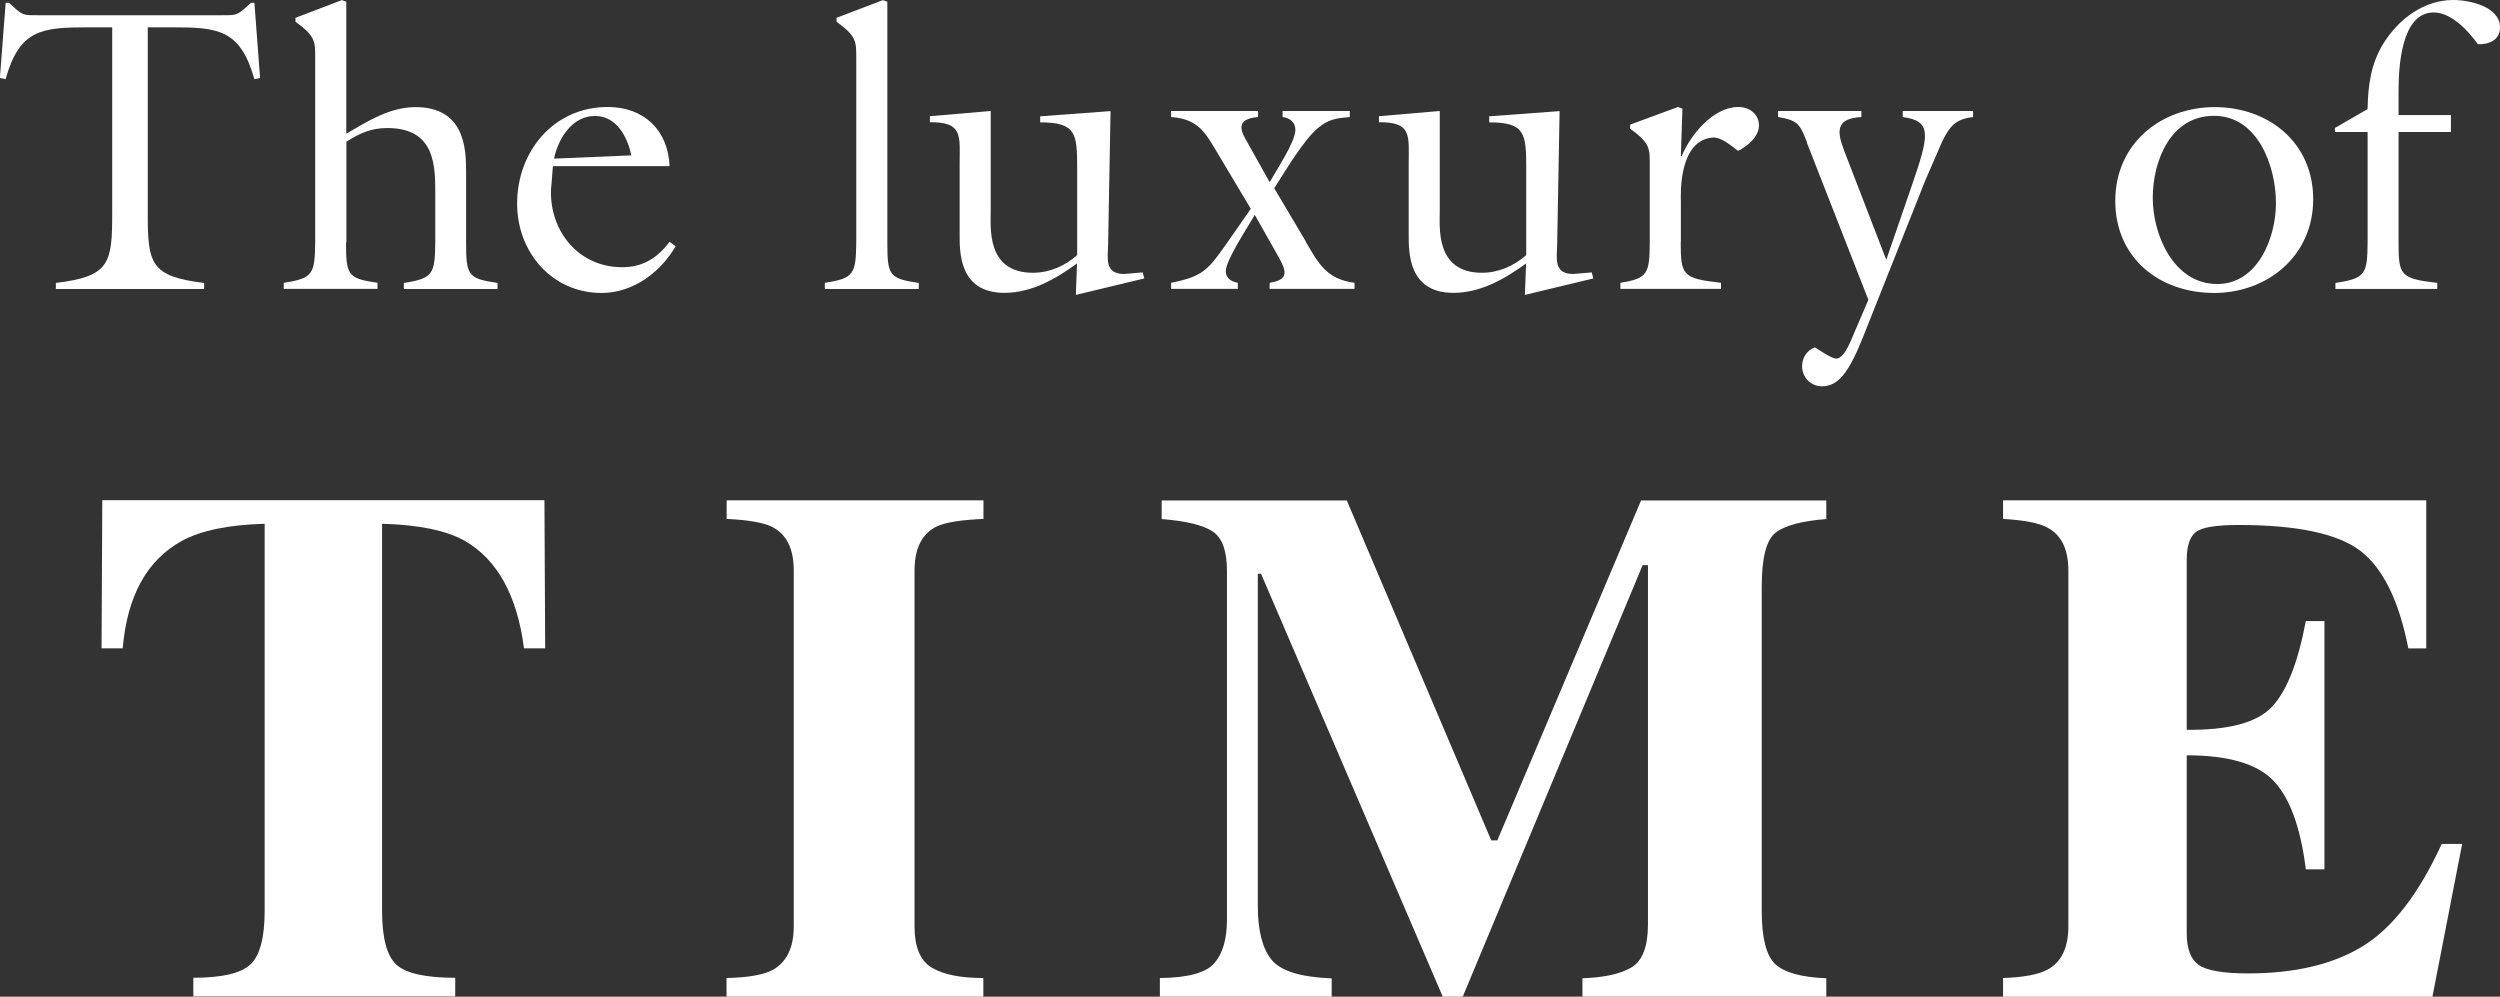 <?xml version="1.0" encoding="UTF-8"?>
<svg id="Capa_1" xmlns="http://www.w3.org/2000/svg" version="1.1" viewBox="0 0 206.77 82.43">
  <rect x="0" y="0" width="206.77" height="82.43" fill="#333333" stroke="none"/>
  <!-- Generator: Adobe Illustrator 29.8.2, SVG Export Plug-In . SVG Version: 2.1.1 Build 3)  -->
  <defs>
    <style>
      .st0 {
        fill: #fff;
      }
    </style>
  </defs>
  <g>
    <path class="st0" d="M20.77.23h.27l.47,6.22-.47.1c-1.17-4.13-3-4.29-6.82-4.29h-2v15.38c0,4.13.2,5.23,4.66,5.76v.5H4.62v-.5c4.46-.53,4.66-1.63,4.66-5.76V2.26h-2c-3.83,0-5.66.17-6.82,4.29l-.47-.1L.47.23h.27l.33.3c.83.77.96.73,2.06.73h15.24c1.1,0,1.23.03,2.06-.73l.33-.3Z"/>
    <path class="st0" d="M28.62,20.03c0,2.73.13,3,2.6,3.36v.5h-7.75v-.5c2.46-.37,2.56-.77,2.6-3.36V4.83c0-1.4.03-1.83-1.63-3.03v-.33l3.83-1.46.37.13v10.92c1.76-1.03,3.59-2.2,5.72-2.2,3.99,0,4.19,3.29,4.19,5.26v5.92c0,2.73.13,3,2.6,3.36v.5h-7.75v-.5c2.46-.37,2.56-.77,2.6-3.36v-3.83c0-2.33.1-5.62-3.96-5.62-1.36,0-2.3.43-3.39,1.13v8.32Z"/>
    <path class="st0" d="M45.59,15.41c-.27,3.46,2.1,6.69,5.86,6.69,1.73,0,2.93-.77,3.93-2.1l.5.37c-1.26,2.16-3.53,3.86-6.12,3.86-4.13,0-6.99-3.39-6.99-7.39,0-4.29,3-7.99,7.49-7.99,3,0,4.99,1.9,5.12,4.89h-9.65l-.13,1.66ZM52.21,12.85c-.3-1.53-1.23-3.26-3-3.26-1.9,0-3.03,1.86-3.39,3.53l6.39-.27Z"/>
    <path class="st0" d="M68.22,23.89v-.5c2.46-.37,2.56-.77,2.6-3.36V4.83c0-1.4.03-1.83-1.63-3.03v-.33l3.83-1.46.37.13v19.9c0,2.73.13,3,2.6,3.36v.5h-7.75Z"/>
    <path class="st0" d="M91.65,20.2c-.03,1.2-.3,2.46,1.33,2.46l1.53-.13.13.5-5.66,1.36.1-2.6c-1.8,1.3-3.76,2.43-6.02,2.43-3.76,0-3.69-3.43-3.69-4.83v-5.82c0-2.33.3-3.49-2.46-3.46v-.5l5.03-.43v8.22c0,1.36-.4,5.16,3.49,5.16,1.37,0,2.66-.57,3.66-1.46v-7.15c0-2.9-.07-3.83-3.06-3.83v-.5l5.82-.43-.2,11.02Z"/>
    <path class="st0" d="M108,20c1.07,1.83,1.73,3.09,4.03,3.39v.5h-7.02v-.5c1.7-.27,1.37-1.03.63-2.33l-1.86-3.29c-.5.9-2.4,3.73-2.4,4.66,0,.57.47.87,1,.96v.5h-5.52v-.5c2.66-.53,3.06-1.1,4.53-3.16l2.06-2.96-2.6-4.36c-1.1-1.8-1.6-3.06-3.99-3.23v-.5h7.19v.5c-2.03.17-1.33,1.3-.9,2.06l1.86,3.33c.53-.96,2.13-3.33,2.13-4.33,0-.63-.47-1-1.06-1.06v-.5h5.56v.5c-1.13.1-1.76.17-2.66.93-1.1.93-2.5,3.23-3.59,4.96l2.63,4.43Z"/>
    <path class="st0" d="M128.79,20.2c-.03,1.2-.3,2.46,1.33,2.46l1.53-.13.13.5-5.66,1.36.1-2.6c-1.8,1.3-3.76,2.43-6.02,2.43-3.76,0-3.69-3.43-3.69-4.83v-5.82c0-2.33.3-3.49-2.46-3.46v-.5l5.03-.43v8.22c0,1.36-.4,5.16,3.49,5.16,1.36,0,2.66-.57,3.66-1.46v-7.15c0-2.9-.07-3.83-3.06-3.83v-.5l5.82-.43-.2,11.02Z"/>
    <path class="st0" d="M139.01,20.03c0,2.73.13,3,3.33,3.36v.5h-8.32v-.5c2.3-.37,2.4-.77,2.43-3.36v-6.36c0-1.4.03-1.83-1.63-3.03v-.33l3.96-1.46.37.13-.13,3.93h.07c.73-1.76,2.6-4.06,4.69-4.06.93,0,1.7.6,1.7,1.53s-.97,1.73-1.73,2.1c-.57-.43-1.4-1.17-2.13-1.1-2.83.27-2.6,4.79-2.6,5.29v3.36Z"/>
    <path class="st0" d="M149.46,11.78c-.6-1.5-.73-1.83-2.4-2.1v-.5h6.89v.5c-2.53.13-1.86,1.66-1.2,3.36l3.26,8.45,2.06-5.99c1.5-4.33,1.76-5.49-.7-5.82v-.5h5.82v.5c-1.46.17-1.93.76-2.56,2.03l-1.4,3.23-5.12,12.88c-1.23,3.09-2.1,4.13-3.43,4.13-.9,0-1.63-.73-1.63-1.66,0-.7.4-1.33,1.06-1.56.33.2,1.37.93,1.76.93.73,0,1.33-1.8,1.56-2.3l1.1-2.56-5.09-13.01Z"/>
    <path class="st0" d="M183.14,24.23c-4.56,0-8.19-2.9-8.19-7.62s3.76-7.75,8.22-7.75,8.15,2.93,8.15,7.62-3.79,7.75-8.19,7.75ZM183.11,9.58c-3.59,0-5.06,3.73-5.06,6.79s1.73,7.12,5.33,7.12c3.36,0,4.86-3.83,4.86-6.69,0-3.06-1.5-7.22-5.12-7.22Z"/>
    <path class="st0" d="M193.12,10.58l2.7-1.56c.03-1.96.27-3.76,1.33-5.46,1.26-2,3.33-3.56,5.76-3.56,1.3,0,3.86.53,3.86,2.26,0,1.07-.93,1.43-1.83,1.4-.8-1.13-2.2-2.63-3.66-2.63-2.7,0-2.9,4.59-2.9,6.49v2h4.33v1.4h-4.33v9.12c0,2.73.13,3,3.2,3.36v.5h-8.42v-.5c2.53-.37,2.63-.77,2.66-3.36v-9.12h-2.7v-.33Z"/>
  </g>
  <g>
    <path class="st0" d="M8.45,41.37h36.58l.06,12.25h-1.75c-.57-4.38-2.21-7.35-4.92-8.9-1.52-.85-3.8-1.32-6.82-1.4v32c0,2.24.39,3.72,1.17,4.45.78.73,2.41,1.1,4.88,1.1v1.54H15.99v-1.54c2.37,0,3.95-.37,4.73-1.11.78-.74,1.17-2.22,1.17-4.44v-32c-2.97.08-5.24.55-6.82,1.4-2.91,1.59-4.55,4.55-4.92,8.9h-1.75l.06-12.25Z"/>
    <path class="st0" d="M60.1,80.89c1.72-.04,2.96-.25,3.71-.62,1.23-.63,1.84-1.85,1.84-3.65v-29.43c0-1.79-.58-2.98-1.75-3.59-.71-.37-1.98-.6-3.8-.68v-1.54h21.24v1.54c-1.9.08-3.2.29-3.92.65-1.19.61-1.78,1.82-1.78,3.62v29.43c0,1.7.47,2.84,1.42,3.41.95.57,2.37.86,4.27.86v1.54h-21.24v-1.54Z"/>
    <path class="st0" d="M95.93,80.89c2.31-.02,3.82-.43,4.51-1.23.69-.8,1.04-2,1.04-3.6v-28.86c0-1.65-.4-2.73-1.19-3.25-.79-.52-2.2-.86-4.21-1.02v-1.54h15.31l11.95,28.12h.5l11.89-28.12h15.32v1.54c-2.06.16-3.46.54-4.21,1.14-.75.6-1.13,2.07-1.13,4.41v26.88c0,2.24.38,3.7,1.13,4.39.75.69,2.16,1.08,4.21,1.16v1.54h-20.17v-1.54c1.8-.06,3.15-.36,4.06-.9.91-.54,1.36-1.74,1.36-3.57v-29.7h-.44l-14.89,35.72h-1.63l-15.04-35h-.27v27.47c0,2.03.38,3.51,1.13,4.44.75.93,2.41,1.45,4.98,1.55v1.54h-14.21v-1.54Z"/>
    <path class="st0" d="M165.67,82.43v-1.54c1.74-.06,2.98-.3,3.71-.71,1.13-.63,1.69-1.82,1.69-3.56v-29.43c0-1.77-.58-2.96-1.75-3.56-.67-.37-1.89-.61-3.65-.71v-1.54h35v12.25h-1.48c-.77-3.92-2.08-6.6-3.93-8.04-1.85-1.44-5.22-2.17-10.1-2.17-1.86,0-3.04.19-3.54.58-.5.39-.76,1.15-.76,2.3v14.06c3.46.04,5.8-.59,7.03-1.88,1.23-1.29,2.17-3.66,2.82-7.11h1.54v20.53h-1.54c-.43-3.46-1.32-5.9-2.66-7.31-1.33-1.41-3.73-2.12-7.19-2.12v14.71c0,1.29.33,2.16.99,2.63.66.46,2.02.7,4.08.7,3.88,0,7.04-.75,9.49-2.25s4.63-4.32,6.53-8.46h1.69l-2.46,12.64h-35.51Z"/>
  </g>
</svg>